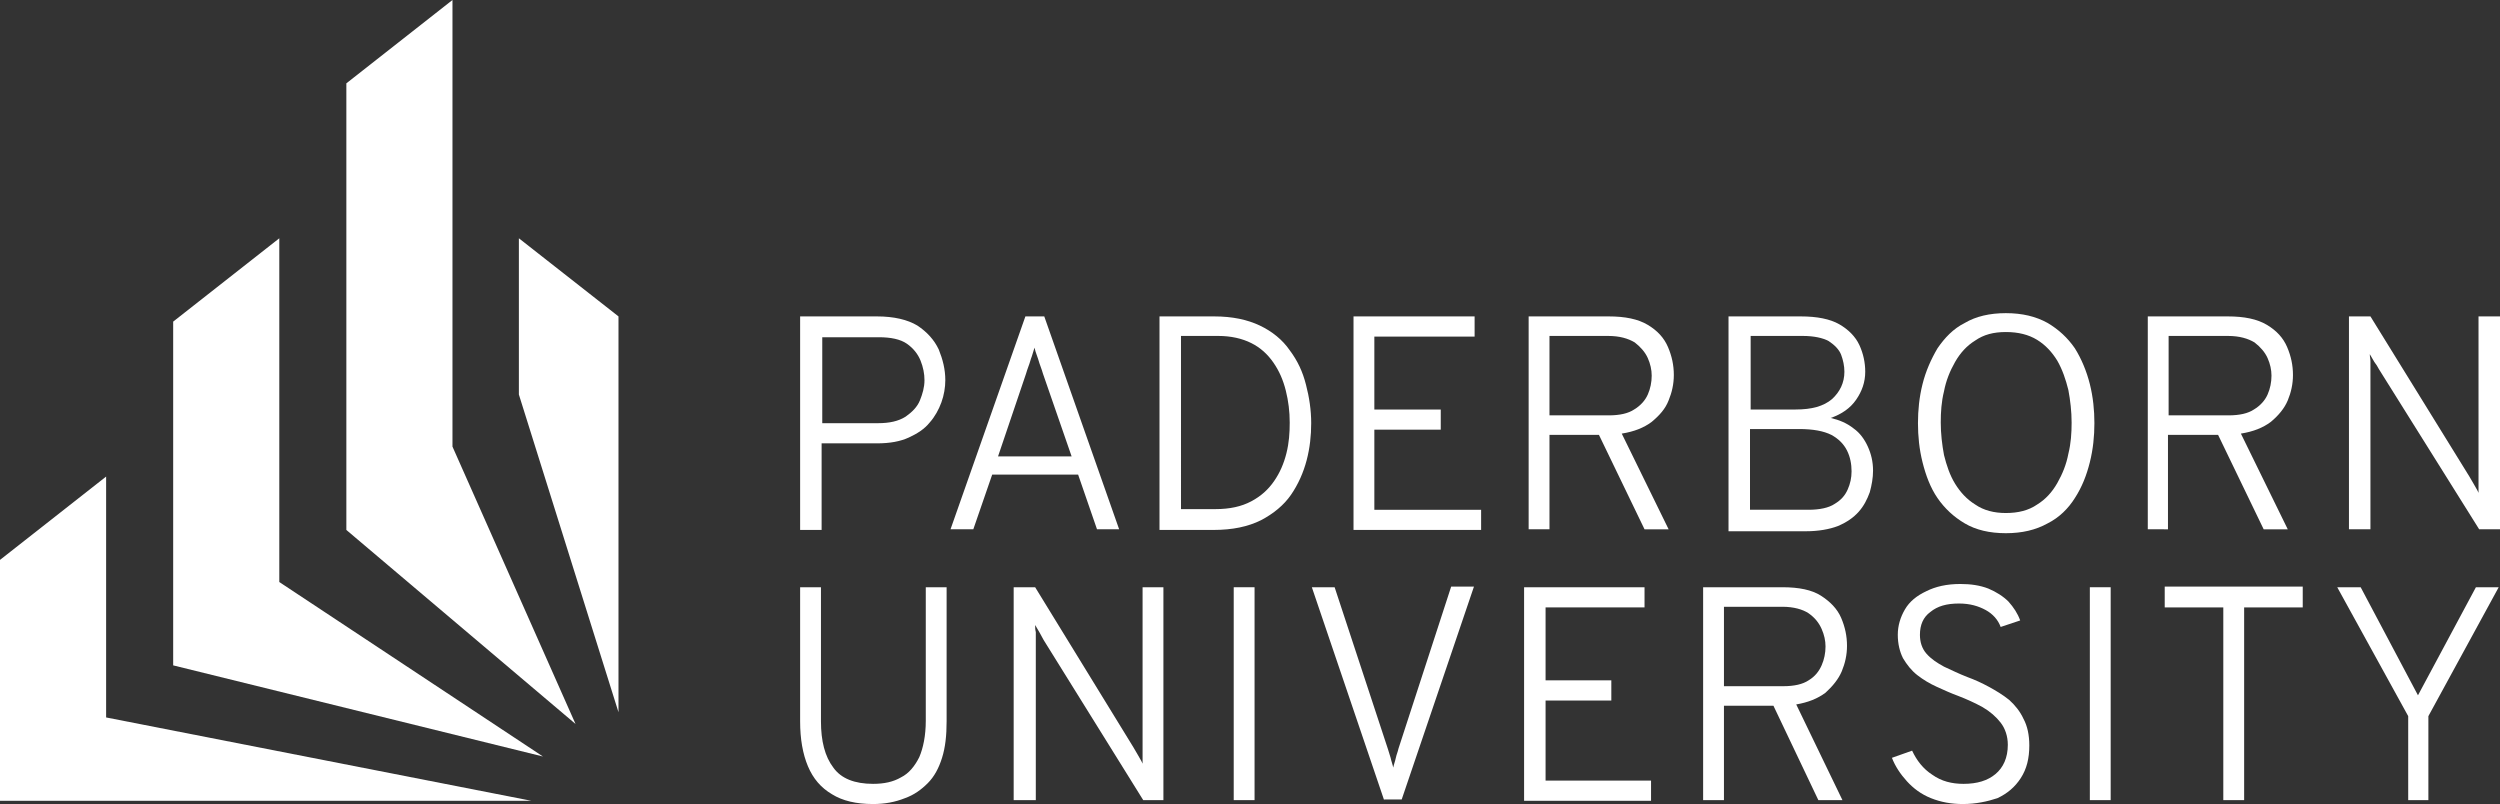 <?xml version="1.0" encoding="utf-8"?>
<!-- Generator: Adobe Illustrator 27.5.0, SVG Export Plug-In . SVG Version: 6.00 Build 0)  -->
<svg version="1.1" id="Ebene_1" xmlns="http://www.w3.org/2000/svg" xmlns:xlink="http://www.w3.org/1999/xlink" x="0px" y="0px"
	 viewBox="0 0 384 123.5" style="enable-background:new 0 0 384 123.5;" xml:space="preserve">
<rect x="0" y="0" width="384" height="123.5" fill="#333333" stroke="none"/>
<style type="text/css">
	.st0{fill:#FFFFFF;}
	.st1{fill:none;}
</style>
<g>
	<path class="st0" d="M134.1,123.5c-2.6,0-4.7-0.5-6.3-1.5c-1.7-1-2.9-2.4-3.7-4.3c-0.8-1.9-1.2-4.2-1.2-6.9V90.2h3.2v20.6
		c0,3,0.6,5.4,1.9,7.1c1.2,1.7,3.3,2.5,6.1,2.5c1.7,0,3.1-0.3,4.3-1c1.2-0.6,2.1-1.7,2.8-3.1c0.6-1.4,1-3.3,1-5.6V90.2h3.2v20.6
		c0,2.2-0.2,4-0.7,5.6c-0.5,1.6-1.2,2.9-2.2,3.9s-2.1,1.8-3.5,2.3C137.5,123.2,135.9,123.5,134.1,123.5z"/>
	<path class="st0" d="M155.7,122.9V90.2h3.3l15.1,24.6c0.2,0.4,0.5,0.8,0.7,1.2s0.5,0.8,0.7,1.3c0-0.4,0-0.8,0-1.2
		c0-0.4,0-0.8,0-1.2V90.2h3.2v32.7h-3.1l-15.3-24.6c-0.2-0.4-0.4-0.7-0.6-1.1c-0.2-0.4-0.5-0.8-0.7-1.2c0,0.4,0,0.7,0.1,1.1
		c0,0.4,0,0.8,0,1.2v24.6H155.7z"/>
	<path class="st0" d="M189.5,122.9V90.2h3.2v32.7H189.5z"/>
	<path class="st0" d="M212.6,122.9l-11.1-32.7h3.5l8.2,24.9c0.1,0.4,0.3,0.9,0.4,1.3c0.1,0.5,0.3,1,0.4,1.5c0.1-0.5,0.3-1,0.4-1.5
		c0.1-0.5,0.3-0.9,0.4-1.4l8.1-24.9h3.5l-11.1,32.7H212.6z"/>
	<path class="st0" d="M234.1,122.9V90.2h18.5v3.1h-15.2v11.2h10.1v3.1h-10.1v12.3h16.2v3.1H234.1z"/>
	<path class="st0" d="M261.6,122.9V90.2h12.2c2.5,0,4.5,0.4,5.9,1.3c1.4,0.9,2.5,2,3.1,3.4c0.6,1.4,0.9,2.8,0.9,4.3
		c0,1.4-0.3,2.7-0.8,3.9s-1.4,2.3-2.5,3.3c-1.2,0.9-2.7,1.5-4.5,1.8l7.1,14.7h-3.7l-6.9-14.5h-7.6v14.5H261.6z M264.9,105.4h9
		c1.7,0,3-0.3,3.9-0.9c1-0.6,1.6-1.4,2-2.3c0.4-0.9,0.6-1.9,0.6-2.9c0-0.9-0.2-1.8-0.6-2.7c-0.4-0.9-1-1.7-2-2.4c-0.9-0.6-2.3-1-4-1
		h-9V105.4z"/>
	<path class="st0" d="M301.5,123.5c-1.8,0-3.4-0.3-4.9-0.9c-1.5-0.6-2.7-1.5-3.7-2.6c-1-1.1-1.8-2.3-2.3-3.6l3.1-1.1
		c0.7,1.5,1.7,2.8,3.1,3.7c1.4,1,3,1.4,4.8,1.4c2.1,0,3.7-0.5,4.9-1.5c1.2-1,1.9-2.5,1.9-4.5c0-1.3-0.4-2.5-1.1-3.4
		c-0.7-0.9-1.6-1.7-2.8-2.4c-1.1-0.6-2.4-1.2-3.7-1.7c-1.1-0.4-2.2-0.9-3.3-1.4c-1.1-0.5-2.1-1.1-3-1.8c-0.9-0.7-1.6-1.6-2.2-2.6
		c-0.5-1-0.8-2.2-0.8-3.6c0-1.4,0.4-2.7,1.1-3.9c0.7-1.2,1.8-2.1,3.3-2.8c1.4-0.7,3.1-1.1,5.2-1.1c1.6,0,3,0.2,4.3,0.7
		c1.2,0.5,2.3,1.2,3.1,2c0.8,0.9,1.4,1.8,1.8,2.9l-3,1c-0.4-1.1-1.2-2-2.3-2.6s-2.4-1-4.1-1c-1.9,0-3.3,0.4-4.4,1.3
		c-1.1,0.8-1.6,2-1.6,3.5c0,1.1,0.3,2.1,1,2.9c0.7,0.8,1.6,1.4,2.7,2c1.1,0.5,2.3,1.1,3.6,1.6c1.1,0.4,2.2,0.9,3.3,1.5
		c1.1,0.6,2.1,1.2,3.1,2c0.9,0.8,1.7,1.8,2.2,2.9c0.6,1.1,0.9,2.5,0.9,4.1c0,2-0.4,3.6-1.3,5c-0.9,1.4-2.1,2.4-3.6,3.1
		C305.3,123.1,303.5,123.5,301.5,123.5z"/>
	<path class="st0" d="M321,122.9V90.2h3.2v32.7H321z"/>
	<path class="st0" d="M341.5,122.9V93.3h-9v-3.2h21.2v3.2h-9v29.6H341.5z"/>
	<path class="st0" d="M369.9,122.9V110l-10.9-19.8h3.6l8.8,16.6l8.9-16.6h3.5l-10.8,19.8v12.9H369.9z"/>
	<path class="st0" d="M122.9,81.3V48.6h11.8c2.6,0,4.7,0.5,6.2,1.4c1.5,1,2.6,2.2,3.3,3.7c0.6,1.5,1,3,1,4.7c0,1.1-0.2,2.3-0.6,3.4
		c-0.4,1.1-1,2.2-1.8,3.1c-0.8,1-1.9,1.7-3.2,2.3c-1.3,0.6-2.9,0.9-4.9,0.9h-8.5v13.3H122.9z M126.2,65h8.7c1.7,0,3.1-0.3,4.2-1
		c1-0.7,1.8-1.5,2.2-2.5c0.4-1,0.7-2,0.7-3.1c0-1-0.2-2-0.6-3c-0.4-1-1.1-1.9-2.1-2.6c-1-0.7-2.5-1-4.3-1h-8.7V65z"/>
	<path class="st0" d="M146,81.3l11.5-32.7h2.9l11.5,32.7h-3.4l-2.9-8.4h-13.2l-2.9,8.4H146z M153.3,70.1h11.3l-4.4-12.7
		c-0.1-0.3-0.2-0.7-0.4-1.2c-0.2-0.5-0.3-1-0.5-1.5c-0.2-0.5-0.3-0.9-0.4-1.3c-0.1,0.3-0.2,0.7-0.4,1.3c-0.2,0.5-0.3,1-0.5,1.5
		c-0.2,0.5-0.3,0.9-0.4,1.2L153.3,70.1z"/>
	<path class="st0" d="M178.1,81.3V48.6h8.4c2.8,0,5.1,0.5,7,1.4c1.9,0.9,3.5,2.2,4.6,3.8c1.2,1.6,2,3.3,2.5,5.3
		c0.5,1.9,0.8,3.9,0.8,5.9c0,1.9-0.2,3.8-0.7,5.7c-0.5,1.9-1.3,3.7-2.4,5.3c-1.1,1.6-2.7,2.9-4.6,3.9c-2,1-4.4,1.5-7.3,1.5H178.1z
		 M181.4,78.2h5.3c2.2,0,4-0.4,5.5-1.2c1.5-0.8,2.6-1.8,3.5-3.1c0.9-1.3,1.5-2.7,1.9-4.3c0.4-1.6,0.5-3.1,0.5-4.7
		c0-1.7-0.2-3.3-0.6-4.9c-0.4-1.6-1-3-1.9-4.3c-0.9-1.3-2-2.3-3.4-3c-1.4-0.7-3.1-1.1-5.1-1.1h-5.7V78.2z"/>
	<path class="st0" d="M207.9,81.3V48.6h18.6v3.1h-15.4v11.2h10.2v3.1h-10.2v12.3h16.4v3.1H207.9z"/>
	<path class="st0" d="M234.8,81.3V48.6h12.3c2.5,0,4.5,0.4,6,1.3c1.5,0.9,2.5,2,3.1,3.4c0.6,1.4,0.9,2.8,0.9,4.3
		c0,1.4-0.3,2.7-0.8,3.9c-0.5,1.3-1.4,2.3-2.6,3.3c-1.2,0.9-2.7,1.5-4.6,1.8l7.2,14.7h-3.7l-7-14.5H238v14.5H234.8z M238,63.8h9.1
		c1.7,0,3-0.3,3.9-0.9c1-0.6,1.7-1.4,2.1-2.3c0.4-0.9,0.6-1.9,0.6-2.9c0-0.9-0.2-1.8-0.6-2.7c-0.4-0.9-1.1-1.7-2-2.4
		c-1-0.6-2.3-1-4.1-1H238V63.8z"/>
	<path class="st0" d="M265.5,81.3V48.6h11.1c2.5,0,4.5,0.4,5.9,1.2c1.4,0.8,2.5,1.9,3.1,3.2c0.6,1.3,0.9,2.7,0.9,4.1
		c0,1.6-0.5,3-1.4,4.3c-0.9,1.3-2.2,2.2-3.9,2.8c1.3,0.3,2.5,0.8,3.5,1.6c1,0.7,1.7,1.7,2.2,2.8c0.5,1.1,0.8,2.3,0.8,3.7
		c0,1.1-0.2,2.2-0.5,3.3c-0.4,1.1-0.9,2.1-1.7,3c-0.8,0.9-1.8,1.6-3.2,2.2c-1.3,0.5-3,0.8-4.9,0.8H265.5z M268.8,62.9h7
		c2.5,0,4.3-0.5,5.6-1.6c1.2-1.1,1.9-2.5,1.9-4.2c0-0.9-0.2-1.8-0.5-2.6c-0.3-0.8-1-1.5-1.9-2.1c-0.9-0.5-2.3-0.8-4-0.8h-8V62.9z
		 M268.8,78.3h9c1.7,0,3.1-0.3,4-0.9c1-0.6,1.6-1.3,2-2.2c0.4-0.9,0.6-1.8,0.6-2.8c0-1.1-0.2-2.2-0.7-3.2c-0.5-1-1.3-1.8-2.4-2.4
		c-1.2-0.6-2.8-0.9-5-0.9h-7.5V78.3z"/>
	<path class="st0" d="M308.1,81.9c-2.5,0-4.6-0.5-6.3-1.5c-1.7-1-3.1-2.3-4.2-3.9c-1.1-1.6-1.8-3.5-2.3-5.5c-0.5-2-0.7-4-0.7-6
		c0-2,0.2-4,0.7-6c0.5-2,1.3-3.8,2.3-5.5c1.1-1.6,2.4-3,4.2-3.9c1.7-1,3.8-1.5,6.3-1.5c2.5,0,4.6,0.5,6.4,1.5c1.7,1,3.1,2.3,4.2,3.9
		c1,1.6,1.8,3.5,2.3,5.5c0.5,2,0.7,4,0.7,6c0,2-0.2,4-0.7,6c-0.5,2-1.2,3.8-2.3,5.5c-1,1.6-2.4,3-4.2,3.9
		C312.7,81.4,310.6,81.9,308.1,81.9z M308.1,78.8c1.9,0,3.5-0.4,4.8-1.3c1.3-0.8,2.3-1.9,3.1-3.3c0.8-1.4,1.4-2.9,1.7-4.5
		c0.4-1.6,0.5-3.2,0.5-4.8c0-1.7-0.2-3.4-0.5-5c-0.4-1.6-0.9-3.1-1.7-4.5c-0.8-1.3-1.8-2.4-3.1-3.2c-1.3-0.8-2.9-1.2-4.8-1.2
		c-1.9,0-3.4,0.4-4.7,1.3c-1.3,0.8-2.3,1.9-3.1,3.3c-0.8,1.4-1.4,2.9-1.7,4.5c-0.4,1.6-0.5,3.2-0.5,4.8c0,1.7,0.2,3.4,0.5,5
		c0.4,1.6,0.9,3.1,1.7,4.4c0.8,1.3,1.8,2.4,3.1,3.2C304.7,78.4,306.3,78.8,308.1,78.8z"/>
	<path class="st0" d="M329.9,81.3V48.6h12.3c2.5,0,4.5,0.4,6,1.3c1.5,0.9,2.5,2,3.1,3.4c0.6,1.4,0.9,2.8,0.9,4.3
		c0,1.4-0.3,2.7-0.8,3.9s-1.4,2.3-2.6,3.3c-1.2,0.9-2.7,1.5-4.6,1.8l7.2,14.7h-3.7l-7-14.5h-7.7v14.5H329.9z M333.2,63.8h9.1
		c1.7,0,3-0.3,3.9-0.9c1-0.6,1.7-1.4,2.1-2.3c0.4-0.9,0.6-1.9,0.6-2.9c0-0.9-0.2-1.8-0.6-2.7c-0.4-0.9-1.1-1.7-2-2.4
		c-1-0.6-2.3-1-4.1-1h-9.1V63.8z"/>
	<path class="st0" d="M360.8,81.3V48.6h3.3l15.2,24.6c0.2,0.4,0.5,0.8,0.7,1.2c0.2,0.4,0.5,0.8,0.7,1.3c0-0.4,0-0.8,0-1.2
		c0-0.4,0-0.8,0-1.2V48.6h3.3v32.7h-3.2l-15.4-24.6c-0.2-0.4-0.4-0.7-0.7-1.1c-0.2-0.4-0.5-0.8-0.7-1.2c0,0.4,0.1,0.7,0.1,1.1
		c0,0.4,0,0.8,0,1.2v24.6H360.8z"/>
	<path class="st0" d="M79.7,36.6l15.3,12v60.8L79.7,60.6V36.6L79.7,36.6z"/>
	<path class="st0" d="M69.5,68.6l18.9,42.6L53.2,81.4V12.8L69.5,0V68.6z"/>
	<path class="st0" d="M42.9,89.4l40.5,26.8l-56.8-14V49.4l16.3-12.8L42.9,89.4L42.9,89.4z"/>
	<path class="st0" d="M16.3,109.4v0.8l65.3,12.8H0V86l16.3-12.8V109.4z"/>
</g>
<rect x="0" y="0" class="st1" width="384.3" height="123.4"/>
</svg>
